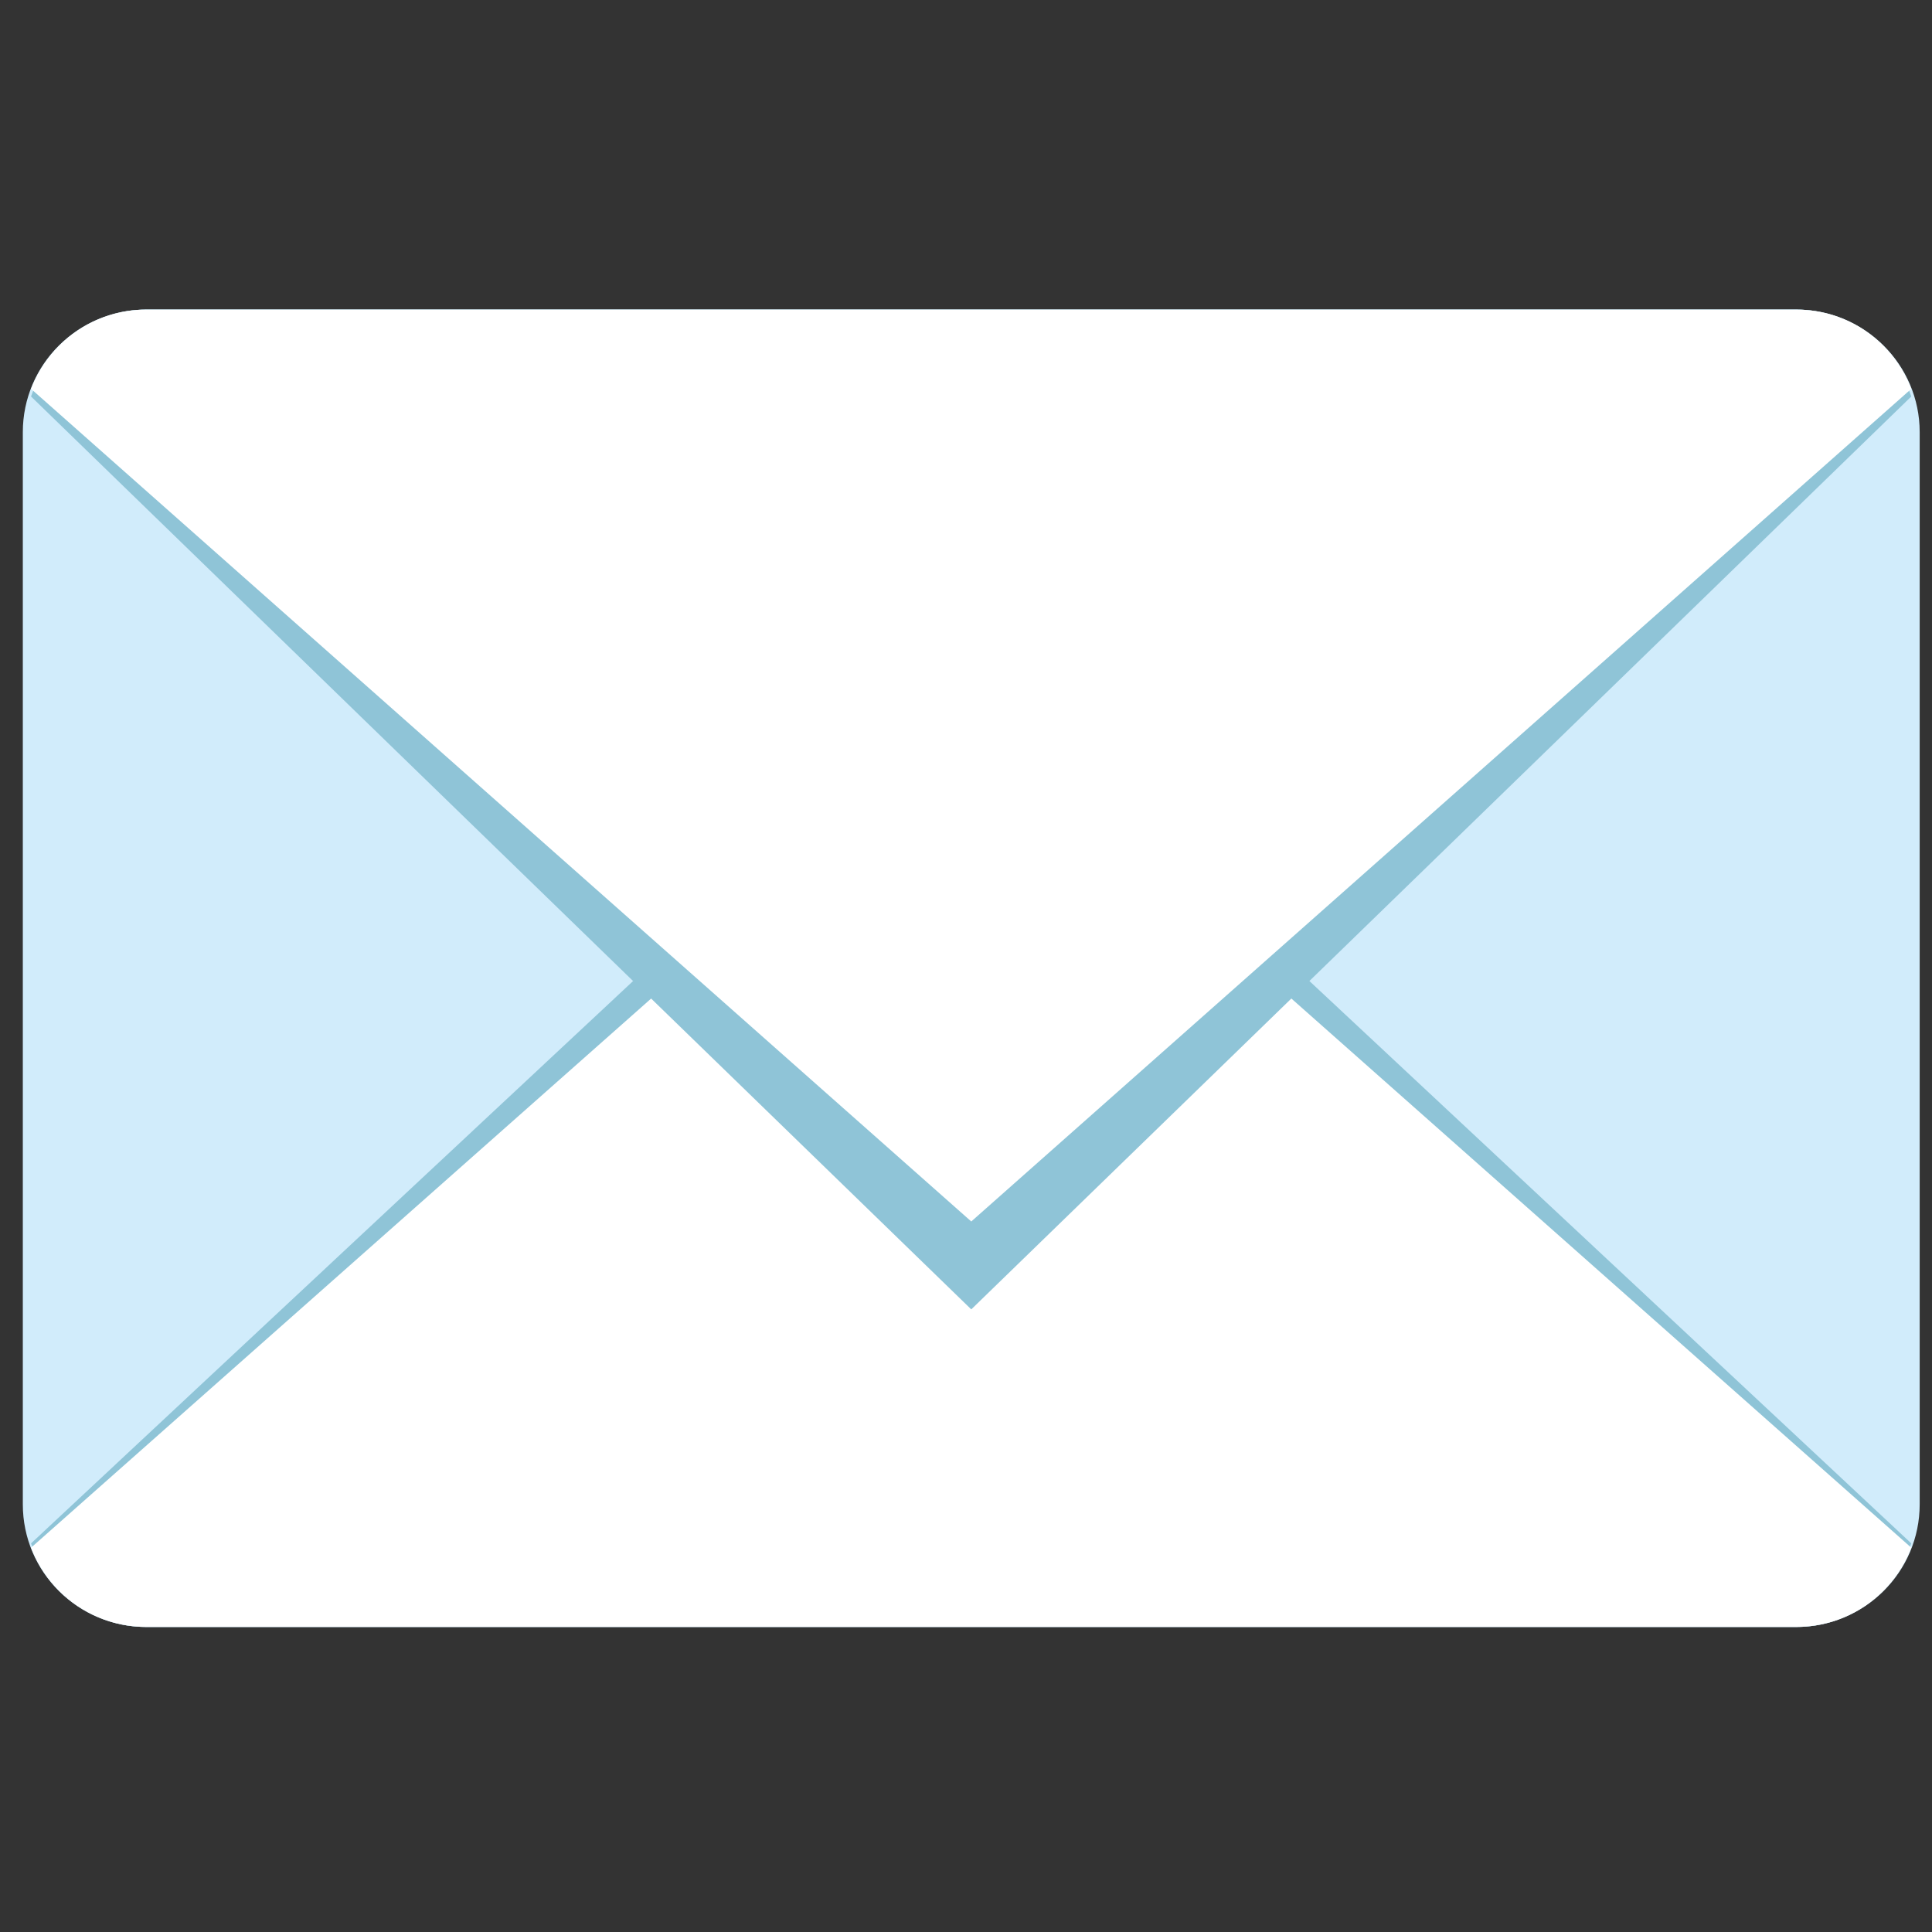 <?xml version="1.0" encoding="UTF-8" standalone="no"?>
<svg width="165px" height="165px" viewBox="0 0 165 165" version="1.1" xmlns="http://www.w3.org/2000/svg" xmlns:xlink="http://www.w3.org/1999/xlink" xmlns:sketch="http://www.bohemiancoding.com/sketch/ns">
    <rect x="0" y="0" width="165" height="165" fill="#333333" stroke="none"/>
    <!-- Generator: Sketch 3.4.2 (15857) - http://www.bohemiancoding.com/sketch -->
    <title>time.svg</title>
    <desc>Created with Sketch.</desc>
    <defs></defs>
    <g id="Page-1" stroke="none" stroke-width="1" fill="none" fill-rule="evenodd" sketch:type="MSPage">
        <g id="time.svg" sketch:type="MSArtboardGroup">
            <g id="Group" sketch:type="MSLayerGroup" transform="translate(1, 25)">
                <path d="M0.949,11.905 C0.949,6.132 5.666,1.439 11.486,1.439 L152.413,1.439 C158.221,1.439 162.948,6.132 162.948,11.905 L162.948,103.477 C162.948,109.265 158.221,113.948 152.413,113.948 L11.486,113.948 C5.666,113.948 0.949,109.265 0.949,103.477 L0.949,11.905" id="Fill-37" fill="#D1ECFB" sketch:type="MSShapeGroup"></path>
                <path d="M56.664,55.425 L1.651,106.81 C3.167,110.97 6.984,113.948 11.486,113.948 L152.413,113.948 C156.915,113.948 160.735,110.97 162.23,106.81 L106.619,54.85" id="Fill-38" fill="#8FC4D7" sketch:type="MSShapeGroup"></path>
                <path d="M56.664,58.461 L1.651,107.178 C3.167,111.124 6.984,113.948 11.486,113.948 L152.413,113.948 C156.915,113.948 160.735,111.124 162.23,107.178 L106.619,57.915" id="Fill-39" fill="#FFFFFF" sketch:type="MSShapeGroup"></path>
                <path d="M1.651,8.862 L81.95,86.826 L162.23,8.862 C160.735,4.533 156.915,1.439 152.413,1.439 L11.486,1.439 C6.984,1.439 3.167,4.533 1.651,8.862" id="Fill-40" fill="#8FC4D7" sketch:type="MSShapeGroup"></path>
                <path d="M1.651,8.21 L81.95,79.319 L162.23,8.21 C160.735,4.265 156.915,1.439 152.413,1.439 L11.486,1.439 C6.984,1.439 3.167,4.265 1.651,8.21" id="Fill-41" fill="#FFFFFF" sketch:type="MSShapeGroup"></path>
            </g>
        </g>
    </g>
</svg>